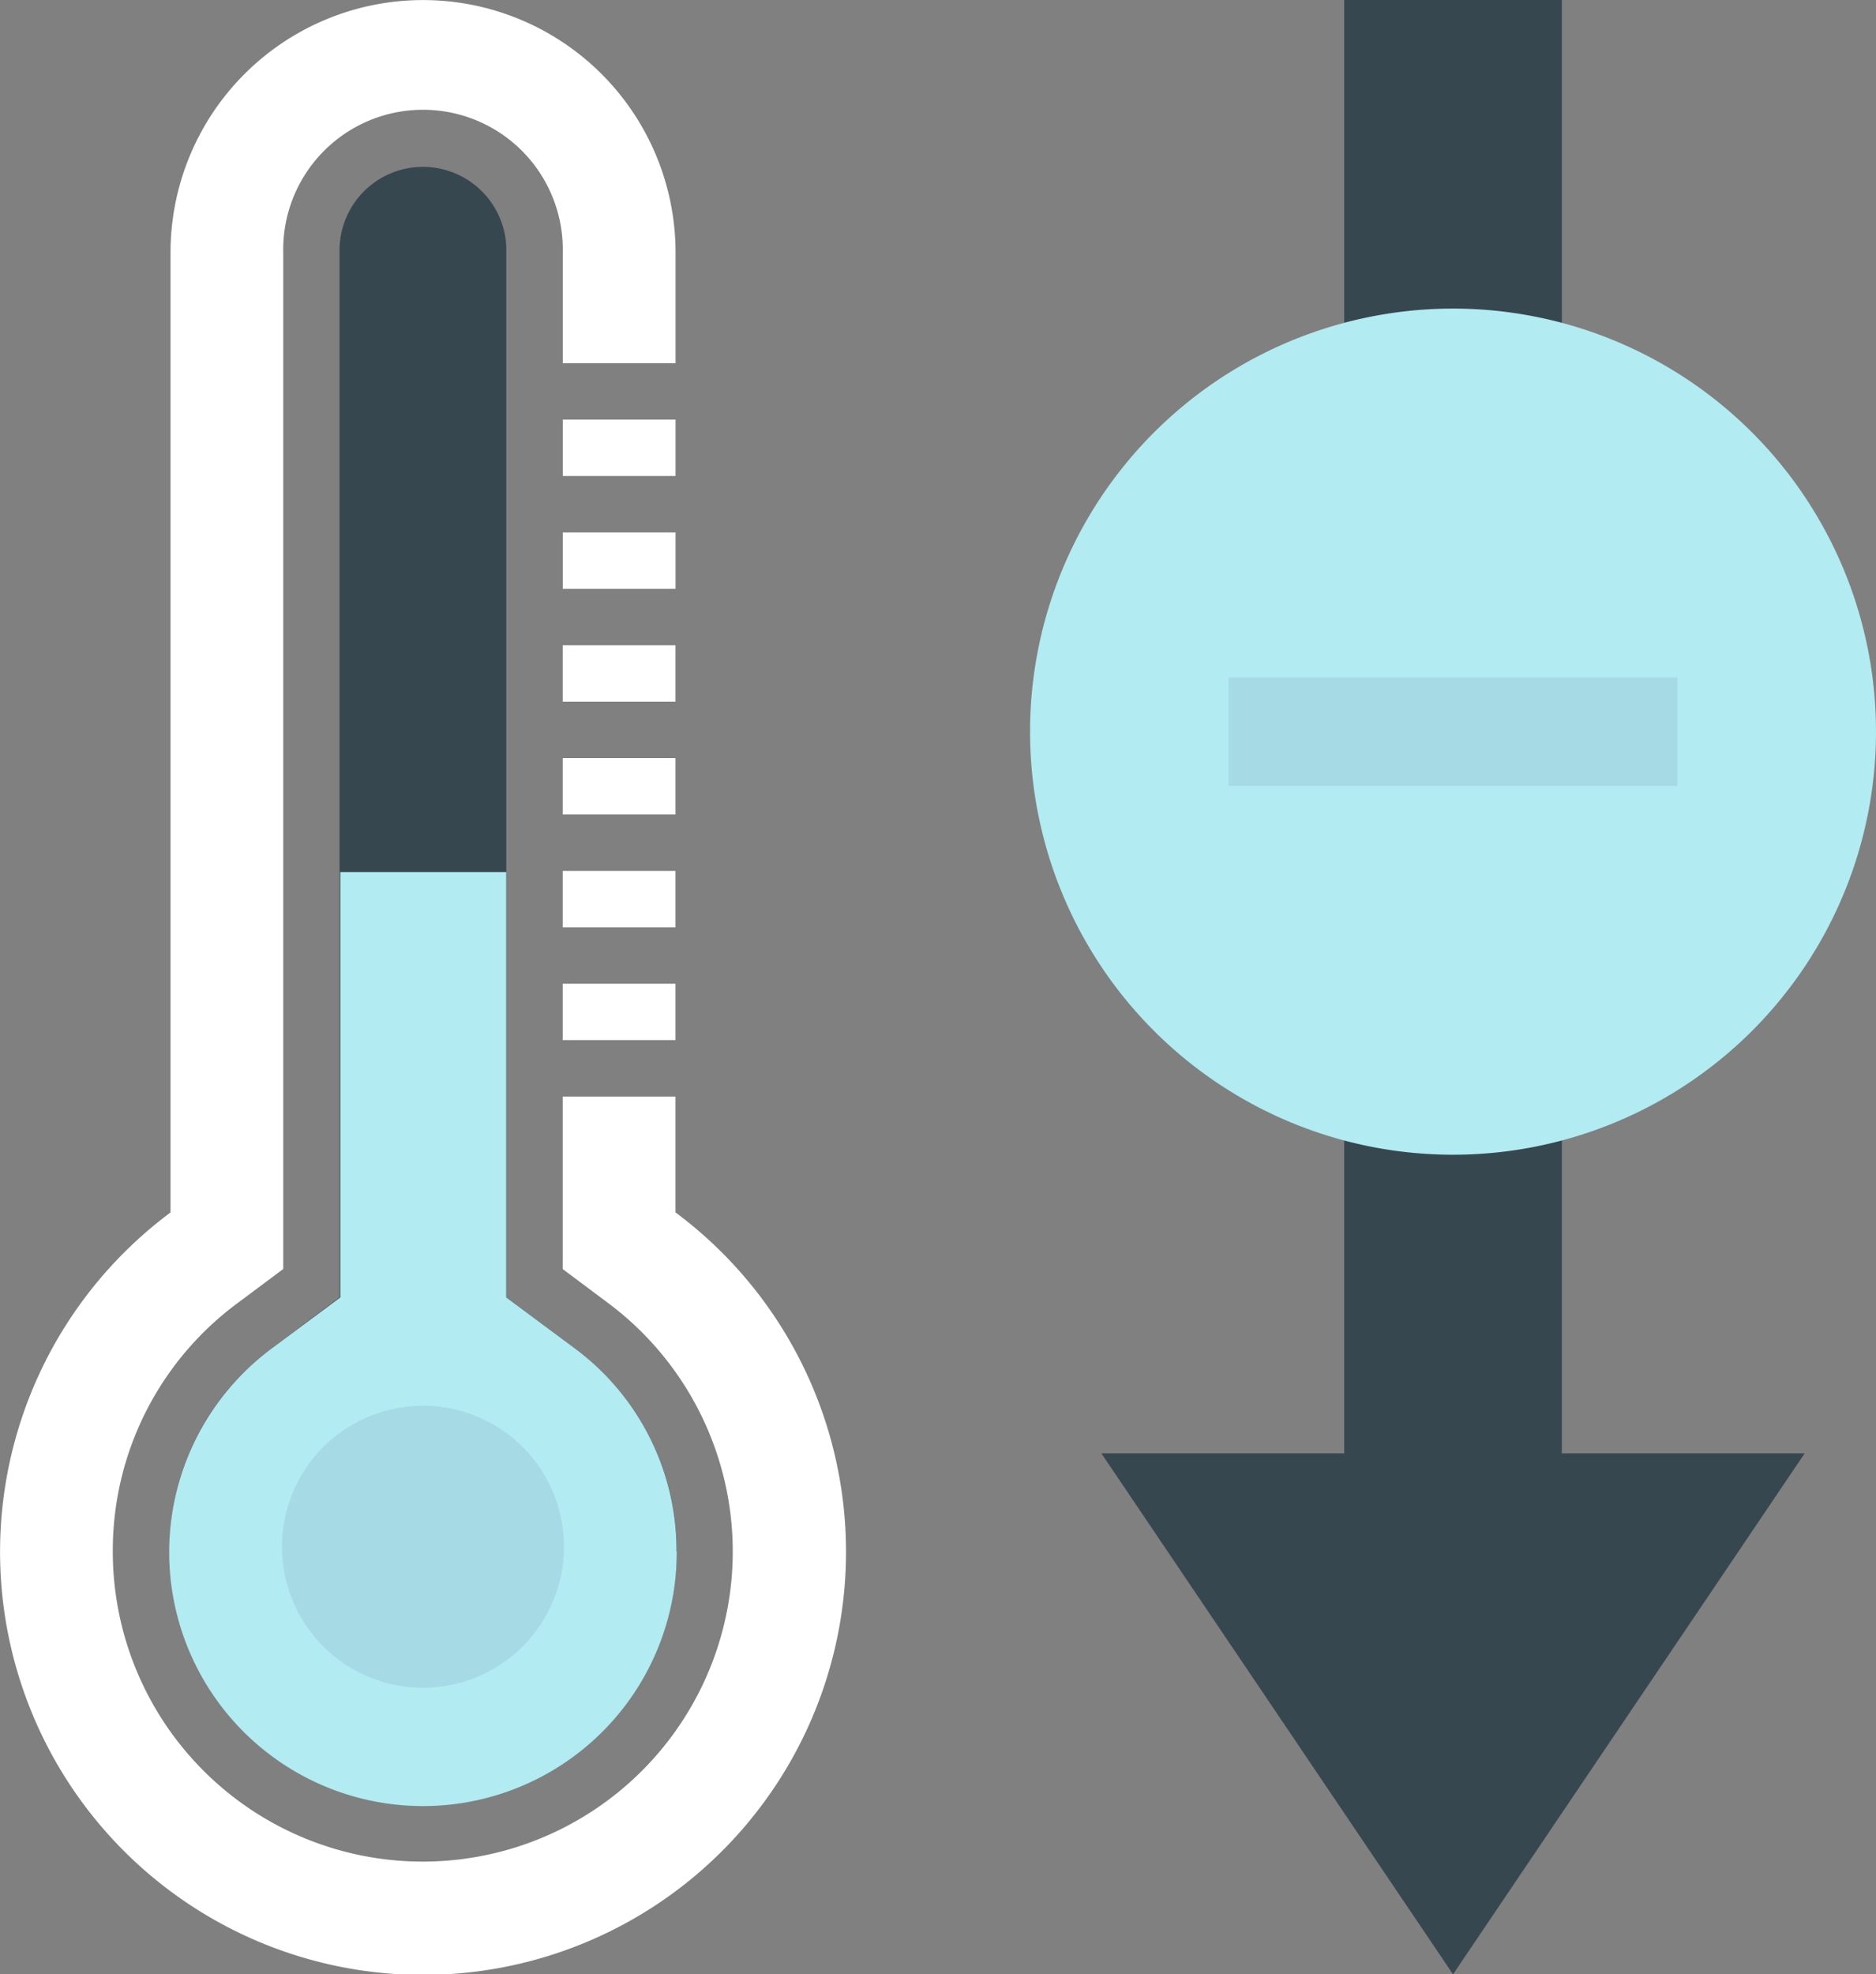 <svg xmlns="http://www.w3.org/2000/svg" xmlns:xlink="http://www.w3.org/1999/xlink" width="28.275" height="29.75" viewBox="0 0 28.275 29.75"><rect x="0" y="0" width="28.275" height="29.75" fill="#808080" stroke="none"/><defs><clipPath id="a"><rect width="6.765" height="1.636" transform="translate(18.517 10.208)" fill="none"/></clipPath></defs><g transform="translate(0 0)"><path d="M6.378,27.2A3.829,3.829,0,0,0,10.2,23.375a3.791,3.791,0,0,0-1.544-3.061l-1.025-.766V3.807a1.257,1.257,0,1,0-2.513,0V19.548L4.1,20.314a3.791,3.791,0,0,0-1.544,3.061A3.829,3.829,0,0,0,6.378,27.2" fill="#37474f"/><path d="M10.2,23.375a3.825,3.825,0,1,1-6.1-3.06l1.029-.765V13.141H7.63V19.55l1.029.765a3.79,3.79,0,0,1,1.538,3.06" fill="#b2ebf2"/><path d="M10.181,13.123h-1.7v.85h1.7Zm0-1.7h-1.7v.85h1.7Zm0-1.7h-1.7v.85h1.7Zm-1.7,5.95h1.7v-.85h-1.7Zm1.7,2.6V16.523h-1.7v2.6l.682.51A4.672,4.672,0,1,1,1.7,23.375a4.634,4.634,0,0,1,1.886-3.743l.683-.51V3.807a2.107,2.107,0,1,1,4.213,0V5.473h1.7V3.807a3.806,3.806,0,1,0-7.612,0V18.27a6.375,6.375,0,1,0,7.612,0m0-11.947h-1.7v.85h1.7Zm0,1.7h-1.7v.85h1.7Z" fill="#fff"/><g opacity="0.5" style="mix-blend-mode:multiply;isolation:isolate"><path d="M8.5,23.307a2.125,2.125,0,1,1-2.125-2.125A2.124,2.124,0,0,1,8.5,23.307" fill="#9acbd9"/></g><path d="M27.2,21.9,21.9,29.75,16.6,21.9H20.26V0h3.28V21.9Z" fill="#37474f"/><path d="M28.275,11.025A6.375,6.375,0,1,1,21.9,4.65a6.375,6.375,0,0,1,6.375,6.375" fill="#b2ebf2"/><g opacity="0.5" style="mix-blend-mode:multiply;isolation:isolate"><g clip-path="url(#a)"><rect width="6.765" height="1.636" transform="translate(18.517 10.207)" fill="#9acbd9"/></g></g></g></svg>